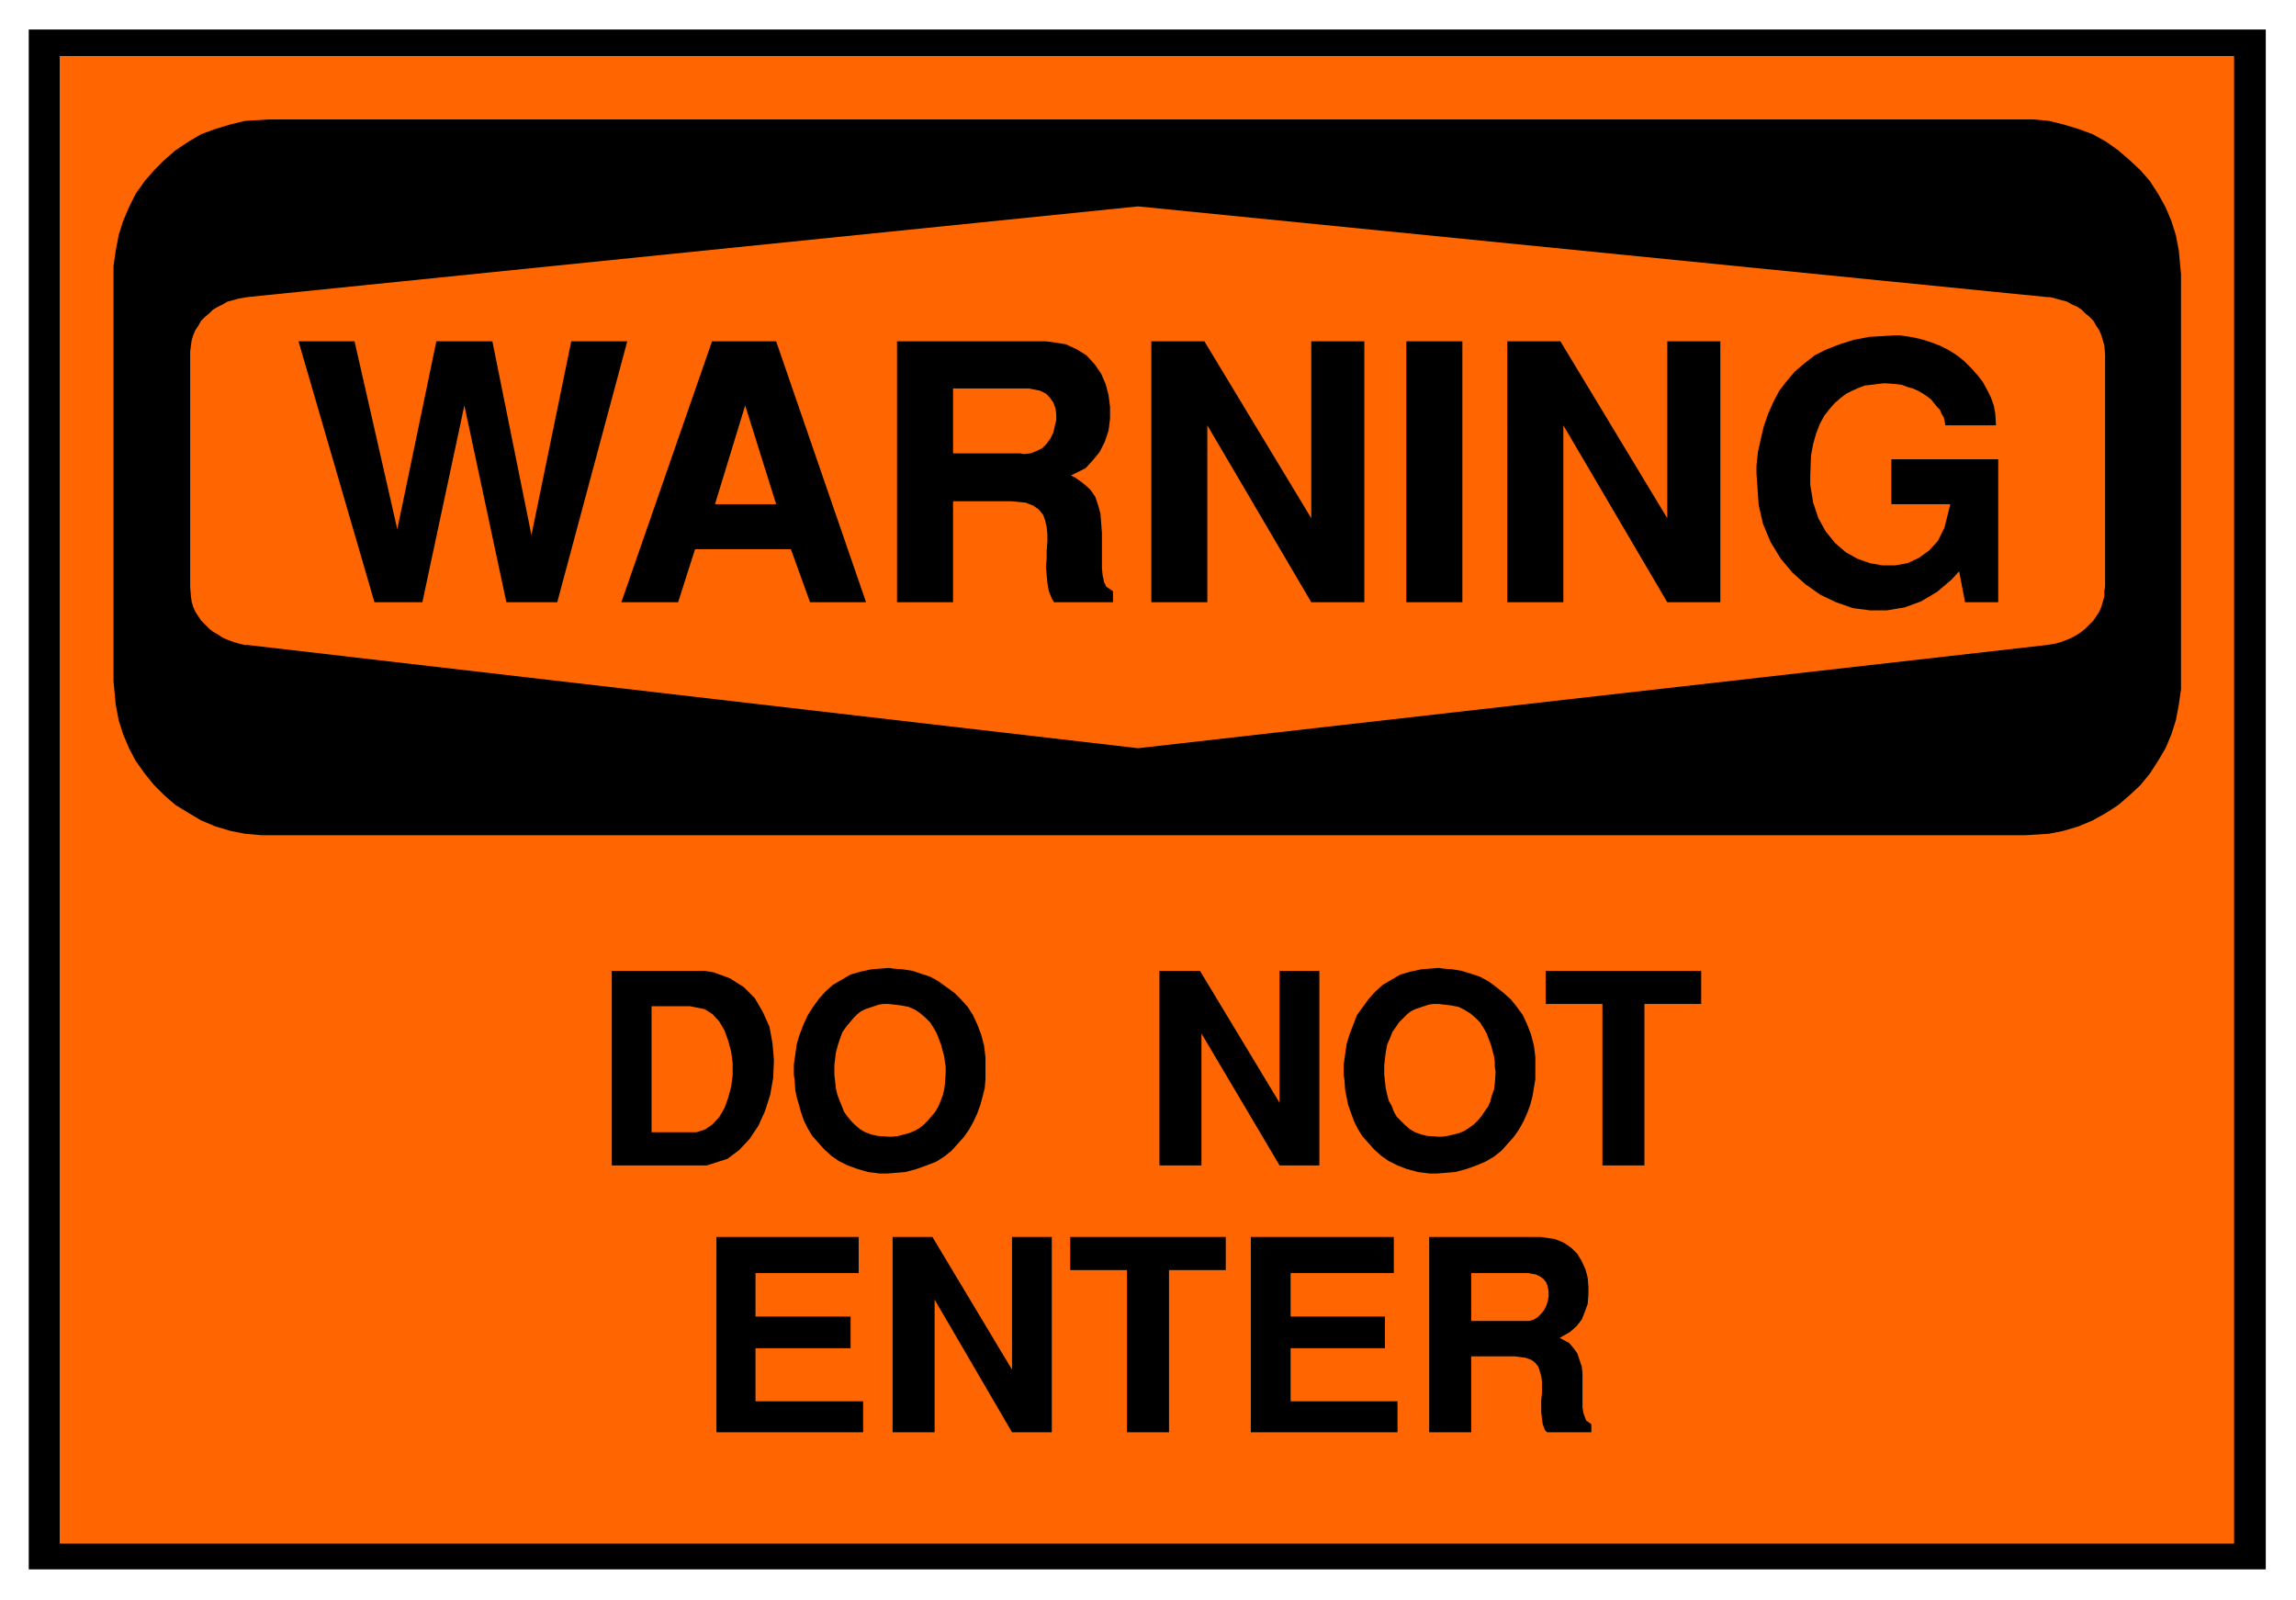 <svg xmlns="http://www.w3.org/2000/svg" width="493.465" height="343.762" fill-rule="evenodd" stroke-linecap="round" preserveAspectRatio="none" viewBox="0 0 3115 2170"><style>.brush1{fill:#000}.pen1{stroke:none}.brush2{fill:#ff6500}.pen2{stroke:none}</style><path d="M39 40h3035v2089H39V40z" class="pen1 brush1"/><path d="M81 76h2950v2018H81V76z" class="pen2 brush2"/><path d="M365 162h2394l21 2 20 5 20 6 19 7 18 10 17 12 15 13 15 14 13 15 11 17 10 18 8 19 6 19 4 21 3 32v563l-3 21-4 21-6 19-8 19-10 17-11 17-13 16-15 14-15 13-17 11-18 10-19 8-20 6-20 4-32 2H354l-22-2-20-4-20-6-19-8-17-10-18-11-15-13-14-14-13-16-12-17-9-17-8-19-6-19-4-21-3-32V361l3-21 4-21 6-19 8-19 9-18 12-17 13-15 14-14 15-13 18-12 17-10 19-7 20-6 20-5 33-2z" class="pen1 brush1"/><path d="m336 403 1208-123 1233 123h4l8 2 7 2 8 2 7 4 7 3 6 4 5 5 6 5 5 5 4 7 4 6 3 7 2 7 2 7 1 12v315l-1 5v8l-2 7-2 7-3 7-4 6-4 6-5 5-6 6-5 4-6 4-7 4-7 3-8 3-7 2-12 2-1233 140L336 875h-4l-8-2-7-2-8-3-7-3-6-4-7-4-5-4-6-6-5-5-4-6-4-6-3-7-2-7-1-7-1-13V477l1-8 1-7 2-7 3-7 4-6 4-7 5-5 6-5 5-5 7-4 6-3 7-4 8-2 7-2 12-2z" class="pen2 brush2"/><path d="M2383 642v-10l2-19 4-18 4-17 6-17 7-16 8-15 10-13 11-13 13-11 14-11 16-8 18-7 19-6 21-4 34-2h8l14 2 14 3 13 4 13 5 12 6 11 7 10 8 9 9 9 10 7 9 6 11 5 10 4 11 2 11 1 16h-69v-2l-1-5-1-4-3-5-2-5-4-4-4-5-4-5-5-4-6-4-7-4-7-3-7-2-8-3-8-1-13-1h-4l-8 1-8 1-9 1-8 3-9 4-8 4-8 6-8 7-7 8-7 9-6 11-5 13-4 14-3 16-1 27v13l4 24 7 21 10 18 13 16 14 12 16 9 17 6 17 3h17l17-3 15-7 14-10 12-13 9-18 8-32h-80v-61h145v194h-45l-8-42-10 11-20 17-22 13-22 8-24 4h-23l-23-3-23-8-21-10-20-14-18-16-16-19-14-23-10-24-6-26-3-43zm-338 175V463h72l145 240V463h72v354h-72l-141-240v240h-76zm-137 0V463h76v354h-76zm-346 0V463h72l145 240V463h72v354h-72l-141-240v240h-76zm-345 0V463h201l9 1 19 3 15 7 13 8 11 12 9 13 6 14 4 15 2 16v16l-2 16-5 15-7 14-9 11-10 11-20 10 6 3 11 8 9 8 7 10 4 12 3 11 1 13 1 13v48l1 10 2 9 3 6 9 6v15h-80l-3-5-4-10-2-11-1-11-1-11 1-11v-11l1-12v-10l-1-10-2-9-3-8-6-7-7-5-10-4-20-2h-79v137h-76zm-374 0 123-354h87l122 354h-76l-26-72H943l-23 72h-77zm-335 0L405 463h76l58 255 53-255h76l53 263 54-263h76l-95 354h-69l-57-267-57 267h-65z" class="pen1 brush1"/><path d="M1293 615h91l5 1 9-1 8-3 8-4 6-6 5-7 4-8 2-9 2-8v-8l-1-8-3-8-5-7-5-5-8-4-15-3h-103v88zm-282-65-41 134h83l-42-134z" class="pen2 brush2"/><path d="M1939 1943v-265h151l7 1 13 2 12 5 10 7 8 8 6 10 5 11 3 11 1 12v12l-1 12-4 11-4 10-7 9-9 8-14 8 4 2 9 5 6 7 5 7 3 9 3 9 1 9v46l1 7 2 6 2 5 7 5v11h-60l-3-3-3-8-1-8-1-8v-17l1-9v-16l-1-7-2-7-2-6-4-5-5-4-8-3-15-2h-59v103h-57zm-242 0v-265h194v49h-140v59h128v43h-128v72h145v42h-199zm-168 0v-220h-77v-45h211v45h-77v220h-57zm-318 0v-265h54l108 180v-180h54v265h-54l-105-180v180h-57zm-239 0v-265h193v49h-140v59h129v43h-129v72h146v42H972zm1202-362v-219h-77v-45h211v45h-77v219h-57zm-350-116-1-7v-14l2-14 2-14 4-13 5-13 5-13 8-11 8-11 9-10 10-9 12-7 12-7 14-4 14-3 24-2 6 1 13 1 12 2 13 4 12 4 11 6 11 8 10 8 10 9 8 10 8 11 6 13 5 13 4 15 2 16v30l-2 12-2 12-3 11-4 11-5 11-6 11-7 10-8 9-9 10-10 8-12 7-12 5-14 5-15 4-25 2h-9l-16-2-15-4-13-5-12-6-10-7-10-9-8-9-8-9-6-10-5-10-4-11-4-11-2-10-2-10-1-14zm-251 116v-264h55l108 179v-179h54v264h-54l-106-179v179h-57zm-495-116-1-7v-14l2-14 2-14 4-13 5-13 6-13 7-11 8-11 9-10 10-9 12-7 12-7 14-4 14-3 24-2 6 1 13 1 13 2 12 4 12 4 11 6 11 8 11 8 9 9 9 10 7 11 6 13 5 13 4 15 2 16v30l-1 12-3 12-3 11-4 11-5 11-6 11-7 10-8 9-9 10-10 8-11 7-13 5-14 5-15 4-25 2h-9l-16-2-14-4-14-5-12-6-10-7-10-9-8-9-8-9-6-10-5-10-4-11-3-11-3-10-2-10-1-14zm-119 116H830v-264h126l12 2 22 8 19 12 15 15 11 19 9 20 4 22 2 23-1 24-4 23-7 22-9 20-12 18-14 15-16 12-28 9z" class="pen1 brush1"/><path d="M1996 1792h79l6-2 5-3 5-5 4-5 3-6 2-6 1-6v-7l-1-6-2-6-4-5-4-3-6-3-11-2h-77v65zm-118-347v13l1 9 1 9 2 9 2 8 4 7 3 8 4 7 6 6 5 5 7 6 7 4 8 3 9 2 15 1h4l8-1 8-2 8-2 7-3 6-4 7-5 5-5 5-6 4-6 5-7 3-7 2-8 3-8 1-8 1-14v-3l-1-6v-6l-1-8-2-7-2-8-3-8-3-8-4-7-5-8-6-6-7-6-8-5-8-4-10-2-17-2h-8l-6 1-6 2-6 2-6 2-6 3-5 4-5 5-6 6-4 6-5 7-3 8-4 9-2 11-2 17zm-746 0v13l1 9 1 9 2 9 3 8 3 7 3 8 5 7 5 6 5 5 7 6 7 4 8 3 9 2 15 1h5l8-1 7-2 8-2 7-3 7-4 6-5 5-5 5-6 5-6 4-7 3-7 3-8 2-8 1-8 1-14v-9l-1-6-1-8-2-7-2-8-3-8-3-8-4-7-5-8-6-6-7-6-7-5-9-4-10-2-17-2h-8l-6 1-6 2-6 2-6 2-6 3-5 4-5 5-5 6-5 6-5 7-3 8-3 9-3 11-2 17zm-248 91h61l12-4 10-7 9-10 7-12 5-14 4-15 2-15v-17l-2-15-4-15-5-14-7-12-9-10-11-7-20-4h-52v171z" class="pen2 brush2"/></svg>
